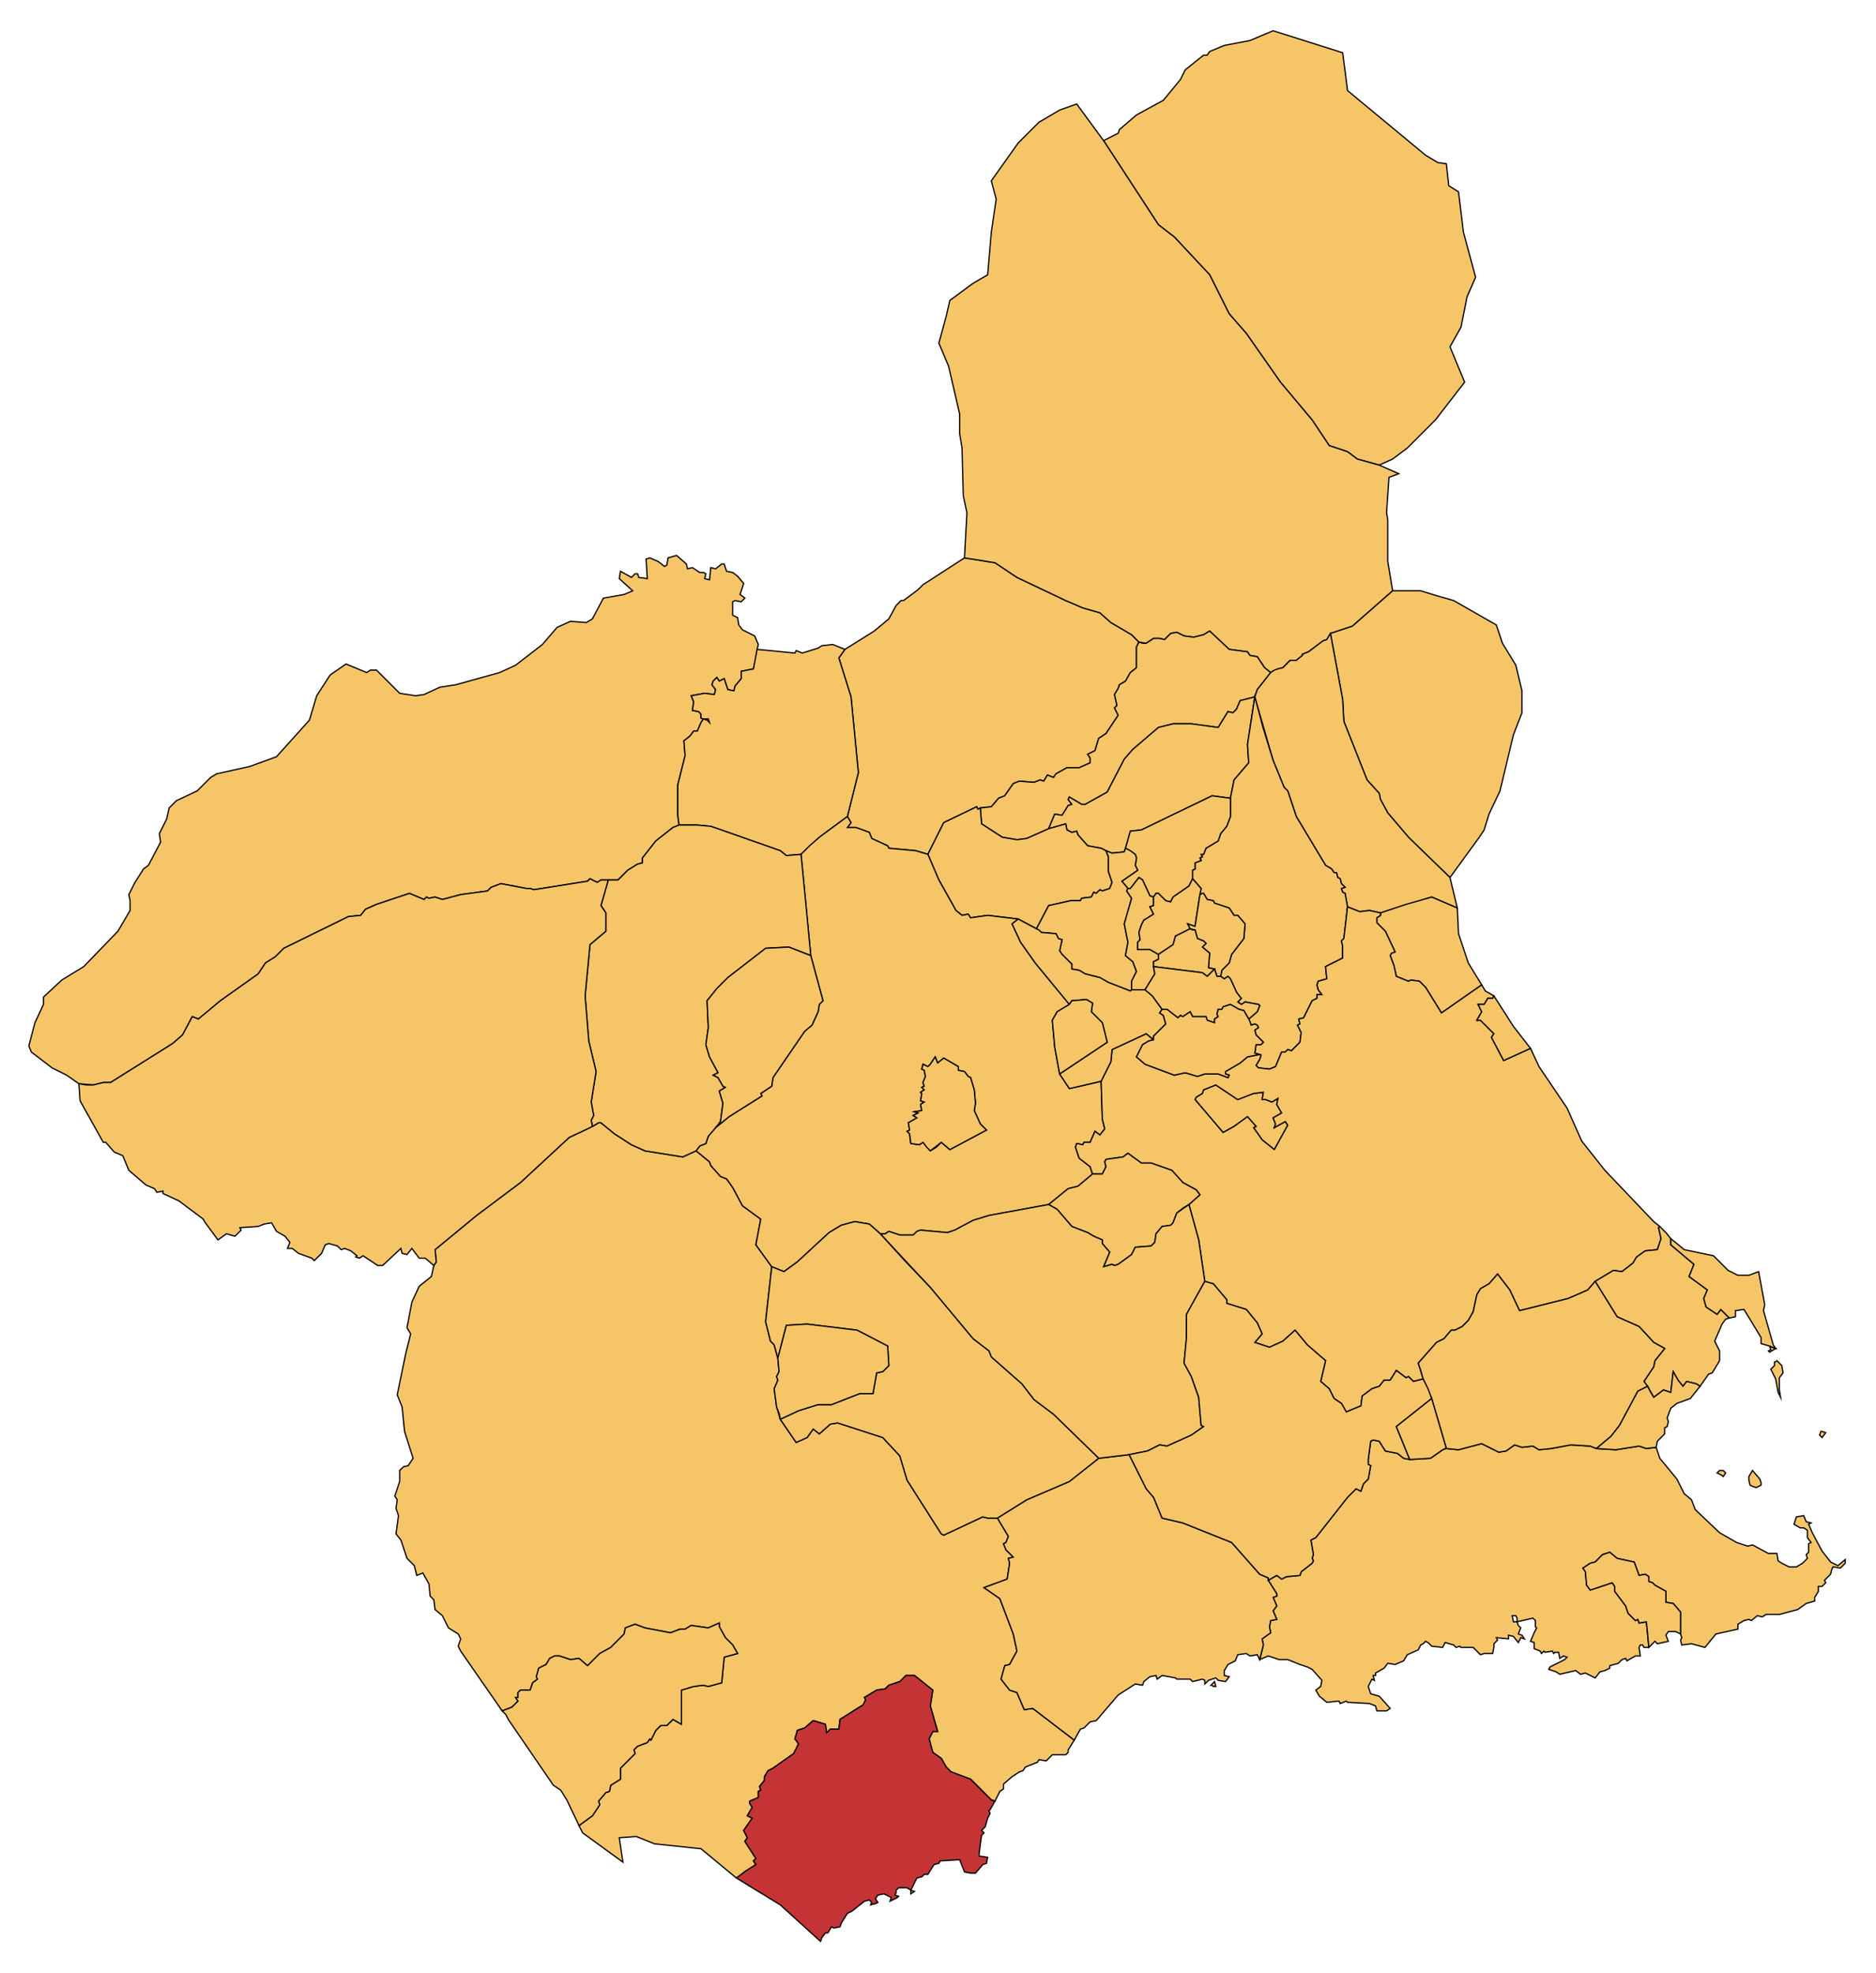 <?xml version="1.0" encoding="UTF-8" standalone="no"?>
<!-- Created with Inkscape (http://www.inkscape.org/) -->
<svg
   xmlns:dc="http://purl.org/dc/elements/1.1/"
   xmlns:cc="http://web.resource.org/cc/"
   xmlns:rdf="http://www.w3.org/1999/02/22-rdf-syntax-ns#"
   xmlns:svg="http://www.w3.org/2000/svg"
   xmlns="http://www.w3.org/2000/svg"
   xmlns:sodipodi="http://sodipodi.sourceforge.net/DTD/sodipodi-0.dtd"
   xmlns:inkscape="http://www.inkscape.org/namespaces/inkscape"
   width="375.723"
   height="395.163"
   id="svg2195"
   sodipodi:version="0.32"
   inkscape:version="0.44"
   version="1.0"
   sodipodi:docbase="C:\Documents and Settings\Joan Borràs Comes\Escritorio\Localización de (Murcia)"
   sodipodi:docname="Localización de Águilas.svg">
  <defs
     id="defs1369">
    <clipPath
       id="SVG_CP_1">
      <path
         id="path6"
         d="M 0,0 L 0,413.263 L 777.742,413.263 L 777.742,0 L 0,0 z " />
    </clipPath>
  </defs>
  <sodipodi:namedview
     id="base"
     pagecolor="#ffffff"
     bordercolor="#666666"
     borderopacity="1.0"
     inkscape:pageopacity="0.0"
     inkscape:pageshadow="2"
     inkscape:zoom="1.2956676"
     inkscape:cx="187.86166"
     inkscape:cy="197.58154"
     inkscape:document-units="px"
     inkscape:current-layer="g2259"
     inkscape:window-width="1024"
     inkscape:window-height="710"
     inkscape:window-x="-4"
     inkscape:window-y="-4" />
  <g
     inkscape:label="Capa 1"
     inkscape:groupmode="layer"
     id="layer1"
     transform="translate(-187.138,-334.861)">
    <g
       id="g2259">
      <path
         clip-path="url(#SVG_CP_1)"
         stroke-miterlimit="10"
         d="M 553.187,277.699 L 553.907,277.939 L 552.707,278.659 L 552.467,278.419 L 552.947,278.179 L 552.707,277.459 L 553.187,277.699"
         id="path178"
         style="fill:#f6c567;fill-opacity:1;stroke:black;stroke-width:0.245;stroke-miterlimit:10"
         transform="matrix(1.018,0,0,1.018,-21.106,321.965)" />
      <path
         clip-path="url(#SVG_CP_1)"
         stroke-miterlimit="10"
         d="M 353.272,142.33 L 352.792,144.25 L 350.392,144.73 L 350.392,146.17 L 349.192,147.61 L 348.952,148.57 L 347.752,148.33 L 347.032,146.17 L 346.072,146.65 L 345.592,145.93 L 344.872,146.65 L 344.632,147.37 L 345.352,148.33 L 345.112,149.29 L 343.192,149.05 L 340.552,149.53 L 341.032,150.73 L 340.792,152.41 L 341.992,152.65 L 342.472,153.131 L 342.472,153.851 L 342.952,154.091 L 342.472,154.811 L 341.752,156.491 L 341.032,156.491 L 340.312,157.451 L 339.112,158.411 L 339.352,161.291 L 337.912,167.051 L 337.912,173.052 L 338.152,174.972 L 336.952,175.452 L 333.592,178.092 L 330.952,181.452 L 330.952,182.413 L 329.992,182.653 L 328.072,183.853 L 326.152,185.773 L 324.233,185.773 L 322.793,185.773 L 322.073,186.253 L 320.633,185.533 L 320.153,186.013 L 309.593,187.693 L 308.873,187.453 L 308.153,187.453 L 303.113,186.493 L 301.193,187.213 L 300.473,187.933 L 295.193,188.653 L 291.593,189.613 L 290.153,189.133 L 288.953,189.373 L 288.473,189.133 L 287.993,189.613 L 285.113,188.413 L 278.634,190.573 L 276.474,191.533 L 275.514,192.733 L 273.114,192.973 L 260.394,199.214 L 258.714,200.894 L 256.794,202.094 L 255.354,204.254 L 247.914,209.534 L 243.594,213.135 L 242.394,212.655 L 240.474,216.255 L 238.554,217.935 L 226.315,225.615 L 224.875,225.615 L 222.955,226.096 L 220.075,225.856 L 217.675,224.175 L 214.795,222.735 L 210.715,219.615 L 210.235,218.415 L 211.435,213.855 L 213.115,210.254 L 213.115,208.814 L 216.715,205.454 L 221.035,202.814 L 227.755,195.853 L 230.155,191.773 L 230.155,189.853 L 229.915,188.653 L 231.115,186.253 L 232.795,183.613 L 233.755,182.893 L 236.155,178.332 L 235.915,176.652 L 237.355,173.772 L 237.835,171.612 L 239.274,170.172 L 243.354,168.252 L 245.994,165.611 L 247.194,164.891 L 253.674,163.451 L 258.954,161.531 L 265.434,154.331 L 266.874,149.53 L 269.514,145.45 L 272.634,143.29 L 276.714,144.97 L 277.434,144.49 L 278.634,144.49 L 283.193,149.05 L 286.313,149.53 L 287.993,149.29 L 291.113,147.85 L 294.233,147.37 L 302.873,144.97 L 305.993,143.53 L 311.273,139.45 L 314.153,136.089 L 316.793,134.889 L 319.913,135.129 L 321.113,134.409 L 323.273,130.329 L 327.352,129.609 L 329.032,128.889 L 326.392,126.489 L 326.632,125.049 L 328.792,126.249 L 329.512,125.529 L 329.992,125.529 L 330.232,126.249 L 331.912,126.489 L 331.672,122.648 L 332.392,122.408 L 334.072,123.128 L 335.272,124.089 L 335.752,123.849 L 335.992,122.408 L 337.672,121.928 L 339.592,123.608 L 339.832,124.569 L 340.792,124.329 L 342.232,125.289 L 342.952,125.289 L 343.432,125.529 L 343.192,126.489 L 344.152,126.729 L 344.392,124.329 L 345.352,124.569 L 346.552,123.608 L 347.032,123.608 L 347.512,125.049 L 348.712,125.289 L 349.672,126.009 L 350.872,127.449 L 350.152,129.609 L 351.112,130.329 L 350.392,131.049 L 349.192,130.809 L 348.712,131.049 L 348.712,133.689 L 349.672,134.169 L 349.912,135.609 L 350.632,136.569 L 353.032,137.769 L 353.752,139.45 L 353.512,140.41 L 353.272,142.33"
         id="path10"
         style="fill:#f6c567;fill-opacity:1;stroke:black;stroke-width:0.245;stroke-miterlimit:10"
         transform="matrix(1.018,0,0,1.018,-21.106,321.965)" />
      <path
         clip-path="url(#SVG_CP_1)"
         stroke-miterlimit="10"
         d="M 428.39,139.45 L 428.15,139.93 L 428.15,144.01 L 426.95,144.97 L 425.99,146.65 L 424.79,147.37 L 424.55,148.09 L 423.83,149.29 L 424.31,151.45 L 423.83,151.93 L 424.55,153.371 L 422.15,156.971 L 420.71,157.931 L 419.99,160.331 L 418.55,161.051 L 419.03,161.771 L 419.03,162.731 L 416.87,163.691 L 414.47,163.691 L 412.31,164.891 L 411.831,165.611 L 410.631,165.131 L 409.911,166.331 L 409.191,166.091 L 407.991,166.571 L 405.111,166.331 L 403.911,166.811 L 402.231,169.212 L 401.031,169.692 L 399.591,171.372 L 397.431,171.612 L 396.951,171.852 L 396.711,171.372 L 390.231,174.492 L 387.111,180.732 L 384.711,180.012 L 379.431,179.532 L 379.191,179.052 L 376.071,177.612 L 375.591,176.412 L 372.951,175.452 L 371.271,175.452 L 371.991,174.492 L 371.271,173.292 L 373.431,164.651 L 371.991,149.77 L 369.591,142.09 L 370.791,140.41 L 376.551,136.809 L 379.431,134.409 L 380.871,131.769 L 381.831,130.809 L 382.311,130.809 L 385.191,128.649 L 386.151,127.689 L 394.311,122.408 L 400.311,123.368 L 404.631,126.249 L 414.23,130.809 L 417.59,132.249 L 420.95,133.209 L 423.11,135.129 L 427.19,137.529 L 428.63,138.97 L 428.39,139.45"
         id="path14"
         style="fill:#f6c567;fill-opacity:1;stroke:black;stroke-width:0.245;stroke-miterlimit:10"
         transform="matrix(1.018,0,0,1.018,-21.106,321.965)" />
      <path
         clip-path="url(#SVG_CP_1)"
         stroke-miterlimit="10"
         d="M 449.75,228.256 L 451.19,227.776 L 453.11,227.536 L 452.87,228.976 L 453.59,228.976 L 454.79,229.456 L 455.989,228.736 L 455.749,229.936 L 456.709,231.616 L 455.03,232.576 L 455.51,233.776 L 455.269,234.496 L 457.429,233.296 L 457.909,234.016 L 455.269,238.816 L 452.87,236.896 L 451.19,234.496 L 451.67,234.256 L 449.99,232.336 L 447.35,234.256 L 445.19,235.456 L 439.67,228.976 L 439.91,228.496 L 441.11,227.776 L 441.35,227.056 L 443.75,226.096 L 448.07,228.976 L 449.75,228.256"
         id="path18"
         style="fill:#f6c567;fill-opacity:1;stroke:black;stroke-width:0.245;stroke-miterlimit:10"
         transform="matrix(1.018,0,0,1.018,-21.106,321.965)" />
      <path
         clip-path="url(#SVG_CP_1)"
         stroke-miterlimit="10"
         d="M 320.873,234.256 L 321.113,234.256 L 322.313,233.536 L 322.793,233.536 L 325.433,235.696 L 328.792,237.856 L 331.432,239.056 L 338.872,240.256 L 341.512,239.056 L 344.152,241.217 L 344.392,241.937 L 346.312,244.097 L 347.512,244.577 L 348.712,246.257 L 350.632,249.857 L 354.232,252.497 L 353.272,257.538 L 356.392,261.858 L 355.192,272.659 L 356.152,276.499 L 356.872,277.219 L 357.592,279.859 L 357.832,282.499 L 357.352,283.459 L 357.592,284.18 L 356.872,285.86 L 357.352,289.46 L 358.072,291.86 L 361.192,296.42 L 363.352,295.46 L 364.552,293.78 L 365.752,294.74 L 367.912,292.82 L 369.351,292.58 L 378.231,295.46 L 381.591,299.061 L 383.031,303.861 L 389.751,314.422 L 390.231,314.662 L 397.911,311.061 L 398.871,311.301 L 400.791,311.301 L 402.951,314.902 L 402.471,316.102 L 401.991,316.342 L 402.471,317.542 L 403.191,318.262 L 403.911,318.982 L 402.951,319.222 L 403.191,320.182 L 402.711,323.302 L 398.151,324.982 L 401.271,327.142 L 403.911,334.103 L 404.631,337.463 L 403.191,340.103 L 402.231,340.343 L 401.511,342.984 L 403.191,345.144 L 404.631,345.624 L 406.071,348.984 L 407.751,348.744 L 415.91,354.984 L 414.71,356.905 L 414.71,357.385 L 414.23,357.865 L 411.591,357.865 L 410.391,359.065 L 408.951,358.825 L 408.711,359.305 L 406.311,360.265 L 405.831,360.985 L 405.111,361.225 L 403.671,362.185 L 401.991,363.625 L 401.991,364.585 L 401.271,365.065 L 400.311,366.985 L 399.591,366.745 L 395.511,362.665 L 391.671,361.225 L 390.711,360.265 L 389.751,358.585 L 388.071,357.385 L 387.351,354.744 L 388.071,353.304 L 389.031,353.304 L 387.591,348.264 L 388.071,345.144 L 384.471,342.264 L 382.791,342.264 L 381.591,343.464 L 379.431,344.184 L 378.711,344.904 L 377.031,345.144 L 374.631,346.584 L 374.871,347.064 L 374.391,348.024 L 369.831,350.904 L 369.591,352.824 L 367.912,352.824 L 367.192,353.544 L 366.952,351.864 L 364.552,351.144 L 362.872,352.584 L 361.432,353.064 L 360.952,354.744 L 361.672,355.704 L 360.712,357.625 L 356.632,360.505 L 355.672,360.985 L 354.952,362.185 L 354.952,362.905 L 353.992,364.105 L 354.232,364.825 L 353.752,365.065 L 353.752,366.265 L 352.072,366.985 L 352.072,367.465 L 352.552,368.185 L 351.592,369.865 L 352.552,370.345 L 350.872,372.746 L 351.592,374.186 L 351.112,374.906 L 353.272,378.266 L 352.792,378.746 L 353.272,379.466 L 349.432,382.106 L 342.472,376.346 L 333.352,375.386 L 329.752,373.946 L 326.392,374.186 L 327.112,378.986 L 319.193,373.226 L 318.473,371.786 L 321.113,369.865 L 322.553,367.705 L 322.313,366.985 L 323.753,365.305 L 324.473,365.065 L 324.713,363.865 L 326.632,362.665 L 326.632,360.505 L 329.512,357.625 L 329.272,356.905 L 329.992,356.184 L 331.912,355.464 L 332.392,354.744 L 332.632,354.984 L 333.592,353.064 L 334.552,352.104 L 335.752,352.104 L 336.952,350.904 L 338.632,351.864 L 338.632,345.144 L 341.032,344.424 L 342.952,344.184 L 343.912,344.424 L 346.552,343.704 L 347.032,338.663 L 349.672,337.943 L 348.712,336.263 L 347.272,334.823 L 346.072,332.663 L 346.072,331.943 L 343.912,332.903 L 340.552,332.423 L 339.352,333.143 L 338.392,333.143 L 336.472,333.863 L 331.432,332.903 L 329.512,332.183 L 327.592,332.903 L 327.352,334.103 L 324.713,336.743 L 322.553,337.943 L 320.153,340.343 L 318.473,338.903 L 316.793,339.143 L 314.633,338.423 L 313.673,338.423 L 312.713,338.903 L 311.993,340.103 L 310.553,340.823 L 310.073,342.504 L 310.313,342.984 L 309.353,343.704 L 308.873,345.144 L 306.953,345.144 L 306.473,345.624 L 306.473,346.584 L 305.993,346.584 L 306.473,347.304 L 305.273,348.504 L 303.353,349.224 L 295.193,337.463 L 294.713,336.503 L 295.193,335.063 L 294.713,334.103 L 292.793,332.903 L 291.593,330.503 L 290.153,329.303 L 289.913,327.382 L 289.193,326.662 L 288.953,324.262 L 287.753,322.102 L 286.553,322.582 L 286.073,320.662 L 284.633,319.222 L 283.433,315.622 L 282.473,314.422 L 282.953,310.821 L 282.473,309.381 L 282.713,307.701 L 282.233,306.981 L 283.193,304.101 L 283.193,301.941 L 283.913,301.221 L 284.873,300.981 L 285.833,299.541 L 284.153,294.26 L 283.673,289.46 L 282.713,287.06 L 284.393,278.899 L 285.353,275.059 L 284.633,273.859 L 285.593,268.818 L 287.033,265.698 L 289.433,263.778 L 289.913,261.618 L 290.393,260.898 L 290.153,258.498 L 298.313,251.777 L 306.953,245.297 L 316.553,236.416 L 320.633,234.496 L 320.873,234.256"
         id="path22"
         style="fill:#f6c567;fill-opacity:1;stroke:black;stroke-width:0.245;stroke-miterlimit:10"
         transform="matrix(1.018,0,0,1.018,-21.106,321.965)" />
      <path
         clip-path="url(#SVG_CP_1)"
         stroke-miterlimit="10"
         d="M 562.787,295.22 L 562.547,294.98 L 562.787,294.26 L 563.027,294.26 L 563.747,294.5 L 563.027,295.46 L 562.787,295.22"
         id="path26"
         style="fill:#f6c567;fill-opacity:1;stroke:black;stroke-width:0.245;stroke-miterlimit:10"
         transform="matrix(1.018,0,0,1.018,-21.106,321.965)" />
      <path
         clip-path="url(#SVG_CP_1)"
         stroke-miterlimit="10"
         d="M 503.268,332.423 L 503.748,332.903 L 503.268,334.103 L 503.988,334.343 L 504.468,335.063 L 503.748,334.823 L 503.268,335.783 L 502.308,334.583 L 501.348,334.343 L 501.348,335.063 L 498.949,334.823 L 499.188,335.303 L 498.469,336.023 L 498.469,336.743 L 498.229,337.943 L 496.549,337.943 L 495.829,338.183 L 494.389,336.743 L 491.989,336.743 L 491.749,336.503 L 491.029,336.743 L 490.549,336.263 L 488.869,335.783 L 488.389,336.743 L 486.229,336.503 L 485.509,335.783 L 485.029,335.543 L 484.549,336.023 L 484.069,336.263 L 483.589,337.223 L 481.429,338.183 L 480.709,339.383 L 479.029,340.103 L 477.589,339.863 L 476.869,340.823 L 475.189,341.783 L 475.189,342.264 L 474.709,342.264 L 474.949,343.224 L 474.469,342.984 L 473.749,344.424 L 474.229,345.864 L 475.909,346.344 L 478.069,348.744 L 477.349,349.224 L 475.429,349.224 L 475.189,348.264 L 473.989,347.784 L 469.669,347.544 L 469.429,347.304 L 468.229,347.784 L 467.989,347.304 L 465.589,347.544 L 464.149,346.344 L 463.429,345.144 L 464.389,344.424 L 464.629,343.224 L 462.709,341.063 L 461.749,340.583 L 460.309,340.103 L 457.909,339.143 L 456.229,339.143 L 454.07,338.423 L 452.39,339.143 L 453.11,336.263 L 452.87,335.063 L 454.55,333.863 L 454.31,332.663 L 454.55,331.463 L 455.749,331.223 L 455.03,329.543 L 455.749,328.583 L 455.03,326.902 L 455.749,326.662 L 455.749,326.182 L 454.07,323.542 L 455.749,322.582 L 456.709,323.302 L 457.669,322.822 L 460.309,322.582 L 460.549,321.862 L 462.709,320.182 L 462.949,319.702 L 462.709,319.222 L 462.949,318.502 L 462.469,315.622 L 463.429,315.142 L 469.669,307.221 L 471.349,305.541 L 472.309,306.021 L 472.789,304.581 L 473.749,303.621 L 474.229,300.981 L 473.749,300.741 L 473.749,299.781 L 474.229,296.18 L 474.709,295.94 L 475.909,296.18 L 477.109,298.1 L 479.509,298.581 L 480.709,299.541 L 481.909,299.781 L 485.989,299.541 L 488.389,297.86 L 489.109,297.62 L 491.509,297.86 L 496.069,296.66 L 499.428,298.34 L 500.868,298.1 L 502.548,296.9 L 503.988,297.38 L 506.148,297.14 L 507.348,297.86 L 509.748,297.62 L 513.588,296.9 L 517.428,297.14 L 518.628,297.62 L 522.468,297.86 L 527.028,297.14 L 528.468,297.62 L 530.388,297.38 L 531.108,299.541 L 534.468,303.621 L 535.908,306.501 L 537.348,307.701 L 538.068,309.621 L 542.867,314.182 L 546.227,316.102 L 548.387,316.822 L 549.347,316.582 L 552.467,318.262 L 554.147,318.262 L 554.387,319.702 L 555.107,320.182 L 556.547,320.902 L 557.987,320.902 L 559.187,320.182 L 560.147,319.222 L 559.907,318.502 L 560.387,318.022 L 560.387,316.342 L 560.867,316.102 L 560.147,315.142 L 560.147,313.702 L 559.427,313.222 L 558.707,313.222 L 557.507,312.501 L 557.987,311.061 L 559.427,310.821 L 559.907,312.021 L 560.867,312.261 L 560.387,312.501 L 561.107,314.182 L 563.027,317.782 L 564.707,319.942 L 566.147,320.662 L 567.587,319.462 L 567.587,320.182 L 566.627,321.142 L 565.187,320.902 L 564.947,321.382 L 564.707,322.342 L 563.507,323.542 L 563.747,324.022 L 563.027,324.742 L 562.307,324.742 L 562.307,325.702 L 561.587,326.902 L 561.587,327.623 L 559.907,328.103 L 558.227,329.303 L 554.627,330.263 L 551.987,330.263 L 551.267,330.743 L 550.307,330.503 L 549.107,331.463 L 548.627,331.223 L 547.667,331.463 L 546.467,332.183 L 546.467,333.143 L 542.148,334.103 L 539.988,336.743 L 537.348,336.023 L 535.428,336.263 L 535.188,335.303 L 535.428,334.823 L 535.188,334.103 L 535.188,329.783 L 533.748,328.103 L 532.308,327.863 L 532.308,325.702 L 530.148,324.502 L 529.668,324.022 L 528.948,323.782 L 528.948,322.822 L 528.228,322.342 L 527.028,322.582 L 526.068,319.942 L 522.708,319.222 L 521.268,318.022 L 519.828,318.502 L 518.388,319.942 L 517.428,320.182 L 515.988,321.142 L 516.468,321.862 L 516.708,324.502 L 517.428,325.462 L 521.748,324.022 L 522.228,324.742 L 522.228,325.702 L 524.388,328.583 L 524.868,330.023 L 526.308,331.463 L 526.788,331.223 L 527.028,331.943 L 528.468,331.703 L 528.948,336.743 L 527.988,336.743 L 527.748,336.263 L 527.268,336.263 L 527.028,336.743 L 527.268,338.423 L 526.308,338.423 L 524.628,339.383 L 524.388,338.903 L 523.668,339.143 L 522.948,339.863 L 521.268,340.343 L 521.268,340.823 L 520.308,341.303 L 519.348,341.543 L 518.388,342.744 L 516.468,341.783 L 515.508,342.023 L 514.548,341.303 L 511.428,342.023 L 510.708,341.543 L 509.268,341.063 L 509.508,340.583 L 512.388,339.143 L 512.868,338.663 L 512.148,338.423 L 511.428,338.903 L 511.188,337.703 L 510.468,337.703 L 510.228,337.943 L 509.988,337.463 L 508.548,337.703 L 508.308,337.463 L 507.828,337.943 L 507.588,337.463 L 506.388,336.983 L 506.388,335.783 L 505.668,335.543 L 506.388,333.863 L 506.868,332.903 L 506.628,332.663 L 506.628,331.463 L 506.148,330.983 L 503.028,331.703 L 503.268,332.423 M 503.028,330.983 L 502.788,330.503 L 502.068,330.503 L 502.308,331.703 L 503.028,331.703 L 503.028,330.983"
         id="path30"
         style="fill:#f6c567;fill-opacity:1;stroke:black;stroke-width:0.245;stroke-miterlimit:10"
         transform="matrix(1.018,0,0,1.018,-21.106,321.965)" />
      <path
         clip-path="url(#SVG_CP_1)"
         stroke-miterlimit="10"
         d="M 428.39,302.181 L 430.07,305.541 L 431.51,307.221 L 433.19,311.301 L 437.27,312.261 L 446.87,316.102 L 452.39,322.342 L 454.07,323.062 L 454.07,323.542 L 455.749,326.182 L 455.749,326.662 L 455.03,326.902 L 455.749,328.583 L 455.03,329.543 L 455.749,331.223 L 454.55,331.463 L 454.31,332.663 L 454.55,333.863 L 452.87,335.063 L 453.11,336.263 L 452.39,339.143 L 451.91,338.183 L 450.47,338.423 L 449.75,337.943 L 448.07,338.183 L 447.59,339.383 L 446.15,340.103 L 445.43,341.303 L 445.43,342.264 L 446.39,342.504 L 445.67,343.464 L 444.23,343.224 L 443.75,342.744 L 442.31,343.224 L 441.59,343.944 L 441.59,343.224 L 441.11,342.984 L 439.19,343.464 L 438.71,342.984 L 436.07,342.984 L 435.83,342.744 L 433.19,342.264 L 432.23,342.984 L 431.99,342.264 L 430.79,342.504 L 429.59,343.464 L 429.35,344.184 L 427.91,343.944 L 424.55,346.104 L 420.23,351.144 L 419.03,351.384 L 417.83,352.584 L 417.11,352.824 L 415.91,354.984 L 407.751,348.744 L 406.071,348.984 L 404.631,345.624 L 403.191,345.144 L 401.511,342.984 L 402.231,340.343 L 403.191,340.103 L 404.631,337.463 L 403.911,334.103 L 401.271,327.142 L 398.151,324.982 L 402.711,323.302 L 403.191,320.182 L 402.951,319.222 L 403.911,318.982 L 403.191,318.262 L 402.471,317.542 L 401.991,316.342 L 402.471,316.102 L 402.951,314.902 L 400.791,311.301 L 406.551,307.701 L 414.95,304.101 L 420.71,299.541 L 426.71,298.821 L 428.39,302.181"
         id="path34"
         style="fill:#f6c567;fill-opacity:1;stroke:black;stroke-width:0.245;stroke-miterlimit:10"
         transform="matrix(1.018,0,0,1.018,-21.106,321.965)" />
      <path
         clip-path="url(#SVG_CP_1)"
         stroke-miterlimit="10"
         d="M 469.189,26.642 L 469.669,30.482 L 485.029,43.203 L 487.429,44.643 L 489.109,44.883 L 489.589,49.203 L 491.509,50.403 L 492.469,58.324 L 494.869,67.205 L 493.189,71.045 L 491.989,77.045 L 489.829,80.886 L 492.709,87.846 L 486.949,95.287 L 481.429,100.807 L 478.549,102.967 L 475.909,104.167 L 471.589,102.967 L 469.669,101.527 L 466.069,100.327 L 462.709,95.287 L 456.469,87.846 L 449.75,78.245 L 446.39,74.405 L 442.55,66.725 L 435.59,59.284 L 432.47,56.884 L 421.67,40.323 L 424.55,38.883 L 424.79,38.163 L 428.15,35.282 L 433.43,32.402 L 436.79,28.322 L 437.75,26.402 L 441.35,23.522 L 442.07,23.522 L 442.55,22.802 L 445.43,21.601 L 450.47,20.641 L 455.03,18.721 L 468.709,23.042 L 469.189,26.642"
         id="path38"
         style="fill:#f6c567;fill-opacity:1;stroke:black;stroke-width:0.245;stroke-miterlimit:10"
         transform="matrix(1.018,0,0,1.018,-21.106,321.965)" />
      <path
         clip-path="url(#SVG_CP_1)"
         stroke-miterlimit="10"
         d="M 419.03,36.723 L 421.67,40.323 L 432.47,56.884 L 435.59,59.284 L 442.55,66.725 L 446.39,74.405 L 449.75,78.245 L 456.469,87.846 L 462.709,95.287 L 466.069,100.327 L 469.669,101.527 L 471.589,102.967 L 475.909,104.167 L 479.749,105.847 L 477.829,106.567 L 477.349,113.528 L 477.589,114.968 L 477.589,123.128 L 478.549,128.889 L 470.629,135.849 L 466.309,137.289 L 465.589,138.49 L 464.869,138.73 L 461.989,140.89 L 460.789,141.37 L 460.789,141.61 L 459.589,142.57 L 458.389,142.57 L 456.949,144.01 L 455.989,144.25 L 454.55,144.97 L 453.35,144.01 L 451.91,141.85 L 450.47,141.61 L 449.99,140.89 L 446.39,140.41 L 442.55,136.809 L 441.35,137.529 L 439.43,138.009 L 437.51,137.769 L 436.07,137.049 L 434.87,137.289 L 433.67,138.49 L 432.71,138.25 L 431.51,138.25 L 430.07,139.21 L 428.63,138.97 L 427.19,137.529 L 423.11,135.129 L 420.95,133.209 L 417.59,132.249 L 414.23,130.809 L 404.631,126.249 L 400.311,123.368 L 394.311,122.408 L 394.791,113.528 L 394.071,110.168 L 393.831,100.807 L 393.351,97.927 L 393.351,94.086 L 391.191,84.726 L 389.271,80.166 L 390.711,74.885 L 391.431,71.765 L 395.991,68.405 L 398.871,66.725 L 399.591,58.324 L 400.551,51.844 L 399.591,48.243 L 404.871,40.803 L 408.951,36.723 L 413.03,34.322 L 416.39,33.122 L 419.03,36.723"
         id="path42"
         style="fill:#f6c567;fill-opacity:1;stroke:black;stroke-width:0.245;stroke-miterlimit:10"
         transform="matrix(1.018,0,0,1.018,-21.106,321.965)" />
      <path
         clip-path="url(#SVG_CP_1)"
         stroke-miterlimit="10"
         d="M 487.189,129.849 L 490.549,130.809 L 498.949,135.609 L 500.148,139.21 L 502.788,143.53 L 503.988,148.57 L 503.988,152.891 L 502.308,157.211 L 499.668,168.252 L 497.509,172.812 L 496.549,175.932 L 495.589,177.372 L 489.829,185.293 L 481.669,177.372 L 477.589,172.572 L 476.149,169.932 L 475.909,168.732 L 473.509,166.091 L 468.949,154.571 L 468.709,150.25 L 466.309,137.289 L 470.629,135.849 L 478.549,128.889 L 484.069,128.889 L 487.189,129.849"
         id="path46"
         style="fill:#f6c567;fill-opacity:1;stroke:black;stroke-width:0.245;stroke-miterlimit:10"
         transform="matrix(1.018,0,0,1.018,-21.106,321.965)" />
      <path
         clip-path="url(#SVG_CP_1)"
         stroke-miterlimit="10"
         d="M 429.35,139.21 L 430.07,139.21 L 431.51,138.25 L 432.71,138.25 L 433.67,138.49 L 434.87,137.289 L 436.07,137.049 L 437.51,137.769 L 439.43,138.009 L 441.35,137.529 L 442.55,136.809 L 446.39,140.41 L 449.99,140.89 L 450.47,141.61 L 451.91,141.85 L 453.35,144.01 L 454.55,144.97 L 451.91,148.33 L 451.43,149.77 L 448.55,150.49 L 447.83,152.17 L 447.11,152.891 L 446.15,152.65 L 444.23,155.771 L 438.95,155.051 L 435.35,155.051 L 432.47,155.771 L 427.43,160.091 L 425.75,162.011 L 422.39,168.492 L 418.07,170.892 L 417.35,170.892 L 414.95,169.452 L 414.71,169.932 L 415.43,170.892 L 414.71,171.132 L 413.51,173.052 L 412.07,172.812 L 410.871,175.692 L 406.551,177.612 L 404.631,177.852 L 401.751,177.372 L 397.671,174.732 L 397.431,171.612 L 399.591,171.372 L 401.031,169.692 L 402.231,169.212 L 403.911,166.811 L 405.111,166.331 L 407.991,166.571 L 409.191,166.091 L 409.911,166.331 L 410.631,165.131 L 411.831,165.611 L 412.31,164.891 L 414.47,163.691 L 416.87,163.691 L 419.03,162.731 L 419.03,161.771 L 418.55,161.051 L 419.99,160.331 L 420.71,157.931 L 422.15,156.971 L 424.55,153.371 L 423.83,151.93 L 424.31,151.45 L 423.83,149.29 L 424.55,148.09 L 424.79,147.37 L 425.99,146.65 L 426.95,144.97 L 428.15,144.01 L 428.15,139.93 L 428.63,138.97 L 429.35,139.21"
         id="path50"
         style="fill:#f6c567;fill-opacity:1;stroke:black;stroke-width:0.245;stroke-miterlimit:10"
         transform="matrix(1.018,0,0,1.018,-21.106,321.965)" />
      <path
         clip-path="url(#SVG_CP_1)"
         stroke-miterlimit="10"
         d="M 455.269,144.49 L 455.989,144.25 L 456.949,144.01 L 458.389,142.57 L 459.589,142.57 L 460.789,141.61 L 460.789,141.37 L 461.989,140.89 L 464.869,138.73 L 465.589,138.49 L 466.309,137.289 L 468.709,150.25 L 468.949,154.571 L 473.509,166.091 L 475.909,168.732 L 476.149,169.932 L 477.589,172.572 L 481.669,177.372 L 489.829,185.293 L 491.269,191.293 L 486.229,189.133 L 476.149,192.253 L 473.989,191.773 L 472.069,192.013 L 469.669,191.053 L 469.189,188.413 L 468.709,188.173 L 468.469,187.453 L 469.189,187.213 L 468.469,186.493 L 468.229,185.533 L 467.749,185.293 L 467.509,184.333 L 467.029,184.333 L 466.549,183.613 L 465.349,182.893 L 459.589,173.292 L 457.909,168.252 L 457.189,167.532 L 455.03,162.251 L 451.43,149.77 L 451.91,148.33 L 454.55,144.97 L 455.269,144.49"
         id="path54"
         style="fill:#f6c567;fill-opacity:1;stroke:black;stroke-width:0.245;stroke-miterlimit:10"
         transform="matrix(1.018,0,0,1.018,-21.106,321.965)" />
      <path
         clip-path="url(#SVG_CP_1)"
         stroke-miterlimit="10"
         d="M 342.712,154.091 L 342.472,153.851 L 342.472,153.131 L 341.992,152.65 L 340.792,152.41 L 341.032,150.73 L 340.552,149.53 L 343.192,149.05 L 345.112,149.29 L 345.352,148.33 L 344.632,147.37 L 344.872,146.65 L 345.592,145.93 L 346.072,146.65 L 347.032,146.17 L 347.752,148.33 L 348.952,148.57 L 349.192,147.61 L 350.392,146.17 L 350.392,144.73 L 352.792,144.25 L 353.512,140.41 L 360.952,141.13 L 361.192,140.65 L 362.392,141.13 L 365.512,140.17 L 366.232,139.69 L 368.392,139.45 L 370.791,140.41 L 369.591,142.09 L 371.991,149.77 L 373.431,164.651 L 371.271,173.292 L 365.752,177.372 L 362.152,180.732 L 359.272,180.972 L 358.072,180.012 L 344.392,175.212 L 341.752,174.972 L 338.152,174.972 L 337.912,173.052 L 337.912,167.051 L 339.352,161.291 L 339.112,158.411 L 340.312,157.451 L 341.032,156.491 L 341.752,156.491 L 342.472,154.811 L 342.952,154.091 L 342.712,154.091 M 343.672,154.331 L 344.152,154.811 L 343.912,154.091 L 342.952,154.091 L 343.672,154.331"
         id="path58"
         style="fill:#f6c567;fill-opacity:1;stroke:black;stroke-width:0.245;stroke-miterlimit:10"
         transform="matrix(1.018,0,0,1.018,-21.106,321.965)" />
      <path
         clip-path="url(#SVG_CP_1)"
         stroke-miterlimit="10"
         d="M 450.71,154.331 L 449.99,159.131 L 450.23,162.731 L 447.35,166.091 L 446.63,169.692 L 443.03,169.212 L 429.11,175.932 L 426.95,176.172 L 425.99,179.532 L 425.75,180.252 L 423.35,180.492 L 422.15,180.012 L 421.19,179.532 L 418.55,179.052 L 416.63,176.892 L 416.39,176.172 L 415.43,176.412 L 414.47,175.932 L 414.23,174.732 L 410.871,175.692 L 412.07,172.812 L 413.51,173.052 L 414.71,171.132 L 415.43,170.892 L 414.71,169.932 L 414.95,169.452 L 417.35,170.892 L 418.07,170.892 L 422.39,168.492 L 425.75,162.011 L 427.43,160.091 L 432.47,155.771 L 435.35,155.051 L 438.95,155.051 L 444.23,155.771 L 446.15,152.65 L 447.11,152.891 L 447.83,152.17 L 448.55,150.49 L 451.43,149.77 L 450.71,154.331"
         id="path62"
         style="fill:#f6c567;fill-opacity:1;stroke:black;stroke-width:0.245;stroke-miterlimit:10"
         transform="matrix(1.018,0,0,1.018,-21.106,321.965)" />
      <path
         clip-path="url(#SVG_CP_1)"
         stroke-miterlimit="10"
         d="M 453.11,156.011 L 455.03,162.251 L 457.189,167.532 L 457.909,168.252 L 459.589,173.292 L 465.349,182.893 L 466.549,183.613 L 467.029,184.333 L 467.509,184.333 L 467.749,185.293 L 468.229,185.533 L 468.469,186.493 L 469.189,187.213 L 468.469,187.453 L 468.709,188.173 L 469.189,188.413 L 469.669,191.053 L 468.949,197.294 L 468.469,197.774 L 468.709,198.734 L 468.709,201.134 L 465.349,202.814 L 465.589,205.214 L 463.909,205.694 L 463.669,206.414 L 463.909,207.374 L 464.629,208.334 L 463.669,208.334 L 463.669,209.054 L 462.709,209.534 L 461.029,212.895 L 460.069,213.135 L 460.309,214.095 L 459.829,214.335 L 460.549,215.775 L 460.309,217.695 L 458.629,219.375 L 457.909,219.135 L 457.429,219.615 L 456.709,219.615 L 455.51,222.495 L 454.31,222.975 L 452.15,222.735 L 451.67,222.255 L 452.39,221.055 L 452.63,220.335 L 452.39,220.095 L 451.43,219.855 L 451.67,218.175 L 452.63,218.175 L 453.11,217.695 L 451.67,216.255 L 451.43,215.295 L 452.15,214.815 L 451.91,214.335 L 451.43,214.095 L 450.71,214.335 L 450.23,213.135 L 451.91,211.695 L 452.39,210.494 L 452.15,210.254 L 449.51,209.774 L 448.79,210.254 L 448.07,209.774 L 448.79,209.054 L 448.55,208.814 L 447.83,207.854 L 446.63,205.214 L 446.15,204.734 L 445.43,205.214 L 444.71,204.734 L 444.95,203.534 L 446.39,202.094 L 446.87,200.414 L 449.27,197.294 L 449.51,194.413 L 448.07,192.733 L 447.35,192.733 L 446.39,191.293 L 443.51,190.333 L 443.27,189.853 L 442.07,189.613 L 441.35,188.413 L 440.63,188.653 L 440.87,187.453 L 439.19,185.533 L 439.19,183.853 L 439.67,183.613 L 439.67,182.413 L 440.87,181.933 L 440.63,181.452 L 441.11,181.212 L 440.87,180.732 L 441.35,180.732 L 441.83,179.532 L 444.23,178.092 L 444.71,176.652 L 445.91,175.212 L 446.63,173.292 L 446.63,169.692 L 447.35,166.091 L 450.23,162.731 L 449.99,159.131 L 451.43,149.77 L 453.11,156.011"
         id="path66"
         style="fill:#f6c567;fill-opacity:1;stroke:black;stroke-width:0.245;stroke-miterlimit:10"
         transform="matrix(1.018,0,0,1.018,-21.106,321.965)" />
      <path
         clip-path="url(#SVG_CP_1)"
         stroke-miterlimit="10"
         d="M 426.47,177.852 L 426.95,176.172 L 429.11,175.932 L 443.03,169.212 L 446.63,169.692 L 446.63,173.292 L 445.91,175.212 L 444.71,176.652 L 444.23,178.092 L 441.83,179.532 L 441.35,180.732 L 440.87,180.732 L 441.11,181.212 L 440.63,181.452 L 440.87,181.933 L 439.67,182.413 L 439.67,183.613 L 439.19,183.853 L 439.19,185.533 L 438.47,186.973 L 435.35,189.133 L 434.87,190.093 L 433.91,189.853 L 432.47,188.413 L 431.99,188.413 L 431.51,189.133 L 430.79,188.893 L 429.35,185.773 L 428.63,185.293 L 426.95,187.453 L 426.47,187.453 L 425.27,186.013 L 428.39,183.853 L 427.91,182.893 L 428.15,181.452 L 427.91,180.732 L 425.99,179.532 L 426.47,177.852"
         id="path70"
         style="fill:#f6c567;fill-opacity:1;stroke:black;stroke-width:0.245;stroke-miterlimit:10"
         transform="matrix(1.018,0,0,1.018,-21.106,321.965)" />
      <path
         clip-path="url(#SVG_CP_1)"
         stroke-miterlimit="10"
         d="M 412.55,175.212 L 414.23,174.732 L 414.47,175.932 L 415.43,176.412 L 416.39,176.172 L 416.63,176.892 L 418.55,179.052 L 421.19,179.532 L 422.15,180.012 L 422.63,181.212 L 422.63,184.093 L 423.35,186.253 L 422.87,187.453 L 421.43,187.933 L 420.95,187.693 L 420.23,188.413 L 419.75,188.173 L 419.27,189.133 L 417.35,189.373 L 417.11,189.853 L 415.19,189.853 L 410.871,190.813 L 408.471,195.373 L 404.871,193.453 L 398.871,192.733 L 395.511,193.213 L 395.031,192.493 L 393.831,192.733 L 392.631,191.773 L 389.271,185.773 L 387.111,180.732 L 390.231,174.492 L 396.711,171.372 L 396.951,171.852 L 397.431,171.612 L 397.671,174.732 L 401.751,177.372 L 404.631,177.852 L 406.551,177.612 L 410.871,175.692 L 412.55,175.212"
         id="path74"
         style="fill:#f6c567;fill-opacity:1;stroke:black;stroke-width:0.245;stroke-miterlimit:10"
         transform="matrix(1.018,0,0,1.018,-21.106,321.965)" />
      <path
         clip-path="url(#SVG_CP_1)"
         stroke-miterlimit="10"
         d="M 363.832,179.052 L 365.752,177.372 L 371.271,173.292 L 371.991,174.492 L 371.271,175.452 L 372.951,175.452 L 375.591,176.412 L 376.071,177.612 L 379.191,179.052 L 379.431,179.532 L 384.711,180.012 L 387.111,180.732 L 389.271,185.773 L 392.631,191.773 L 393.831,192.733 L 395.031,192.493 L 395.511,193.213 L 398.871,192.733 L 404.871,193.453 L 403.671,194.413 L 405.351,198.014 L 408.231,202.094 L 414.95,210.254 L 412.55,211.695 L 411.591,213.375 L 412.07,218.655 L 413.03,223.935 L 414.95,226.816 L 421.19,225.375 L 421.43,232.816 L 421.91,234.736 L 420.95,235.936 L 419.99,235.216 L 419.03,237.376 L 417.83,237.376 L 417.59,237.856 L 416.39,237.616 L 416.15,238.336 L 416.87,240.497 L 419.03,242.177 L 419.51,243.617 L 416.63,246.017 L 414.71,246.497 L 410.871,249.617 L 399.111,251.777 L 395.991,252.737 L 392.391,254.657 L 390.951,255.138 L 385.671,254.657 L 384.951,254.898 L 384.231,255.618 L 381.591,255.618 L 379.431,254.898 L 378.711,255.378 L 377.751,255.378 L 375.591,253.457 L 372.711,252.977 L 370.071,253.697 L 367.672,255.138 L 361.432,260.898 L 358.792,262.818 L 356.392,261.858 L 353.272,257.538 L 354.232,252.497 L 350.632,249.857 L 348.712,246.257 L 347.512,244.577 L 346.312,244.097 L 344.392,241.937 L 344.152,241.217 L 341.512,239.056 L 342.232,238.096 L 343.432,237.616 L 343.912,236.176 L 345.352,234.496 L 347.992,232.336 L 354.472,228.256 L 354.232,227.776 L 356.392,226.336 L 356.632,224.655 L 362.872,215.535 L 364.312,214.335 L 365.512,211.695 L 365.752,210.254 L 366.472,209.534 L 364.072,200.654 L 362.152,180.732 L 363.832,179.052 M 388.791,238.336 L 389.751,237.376 L 391.431,238.816 L 398.631,234.976 L 397.431,233.776 L 396.231,231.136 L 396.471,229.696 L 396.231,227.056 L 395.511,224.655 L 395.031,224.415 L 394.311,223.455 L 393.111,223.215 L 393.111,222.495 L 390.231,220.815 L 389.031,221.775 L 388.551,220.575 L 387.591,222.015 L 387.111,222.495 L 386.151,222.015 L 385.911,222.975 L 386.391,223.215 L 386.631,224.415 L 386.151,225.615 L 386.391,226.336 L 385.911,226.576 L 386.391,227.056 L 385.671,227.536 L 385.911,227.776 L 385.671,229.216 L 386.391,229.456 L 385.671,229.936 L 385.911,231.136 L 384.471,231.376 L 385.191,231.616 L 384.231,232.096 L 384.951,232.576 L 383.271,233.536 L 383.511,234.976 L 383.031,235.216 L 383.511,235.696 L 383.751,237.616 L 385.431,237.856 L 386.151,237.376 L 387.591,239.056 L 388.791,238.336"
         id="path78"
         style="fill:#f6c567;fill-opacity:1;stroke:black;stroke-width:0.245;stroke-miterlimit:10"
         transform="matrix(1.018,0,0,1.018,-21.106,321.965)" />
      <path
         clip-path="url(#SVG_CP_1)"
         stroke-miterlimit="10"
         d="M 363.112,190.573 L 364.072,200.654 L 359.752,198.974 L 355.192,199.214 L 347.752,204.974 L 345.592,207.134 L 343.672,209.534 L 343.912,214.815 L 343.432,218.175 L 344.152,220.575 L 345.832,223.695 L 344.872,224.175 L 345.832,224.655 L 346.792,226.336 L 347.272,226.576 L 346.072,227.296 L 346.792,229.696 L 346.312,233.296 L 345.352,234.496 L 343.912,236.176 L 343.432,237.616 L 342.232,238.096 L 341.512,239.056 L 338.872,240.256 L 331.432,239.056 L 328.792,237.856 L 325.433,235.696 L 322.793,233.536 L 322.313,233.536 L 321.113,234.256 L 320.873,233.056 L 321.353,232.096 L 320.873,229.456 L 321.833,223.455 L 320.393,217.455 L 319.673,208.574 L 320.633,198.494 L 323.753,195.853 L 323.753,192.253 L 322.793,190.813 L 324.233,185.773 L 326.152,185.773 L 328.072,183.853 L 329.992,182.653 L 330.952,182.413 L 330.952,181.452 L 333.592,178.092 L 336.952,175.452 L 338.152,174.972 L 341.752,174.972 L 344.392,175.212 L 358.072,180.012 L 359.272,180.972 L 362.152,180.732 L 363.112,190.573"
         id="path82"
         style="fill:#f6c567;fill-opacity:1;stroke:black;stroke-width:0.245;stroke-miterlimit:10"
         transform="matrix(1.018,0,0,1.018,-21.106,321.965)" />
      <path
         clip-path="url(#SVG_CP_1)"
         stroke-miterlimit="10"
         d="M 426.95,180.012 L 427.91,180.732 L 428.15,181.452 L 427.91,182.893 L 428.39,183.853 L 425.27,186.013 L 426.47,187.453 L 426.23,187.933 L 427.19,189.373 L 425.75,194.413 L 426.47,198.014 L 425.99,200.654 L 427.43,201.854 L 428.15,203.774 L 427.19,205.694 L 427.19,207.374 L 426.95,207.614 L 422.63,205.934 L 420.95,204.974 L 418.07,204.254 L 416.87,203.534 L 415.43,203.294 L 415.43,202.334 L 413.51,200.414 L 413.03,199.694 L 413.51,197.534 L 412.79,197.294 L 412.31,196.333 L 409.431,196.093 L 408.471,195.373 L 410.871,190.813 L 415.19,189.853 L 417.11,189.853 L 417.35,189.373 L 419.27,189.133 L 419.75,188.173 L 420.23,188.413 L 420.95,187.693 L 421.43,187.933 L 422.87,187.453 L 423.35,186.253 L 422.63,184.093 L 422.63,181.212 L 422.15,180.012 L 423.35,180.492 L 425.75,180.252 L 425.99,179.532 L 426.95,180.012"
         id="path86"
         style="fill:#f6c567;fill-opacity:1;stroke:black;stroke-width:0.245;stroke-miterlimit:10"
         transform="matrix(1.018,0,0,1.018,-21.106,321.965)" />
      <path
         clip-path="url(#SVG_CP_1)"
         stroke-miterlimit="10"
         d="M 431.51,190.093 L 431.51,190.813 L 430.79,191.053 L 431.51,192.493 L 429.59,193.693 L 429.11,194.653 L 428.63,196.093 L 428.87,197.534 L 428.39,198.014 L 428.39,199.454 L 430.79,199.454 L 432.47,200.414 L 432.47,201.374 L 431.51,201.854 L 431.51,202.814 L 431.75,204.254 L 429.83,207.374 L 427.19,207.374 L 427.19,205.694 L 428.15,203.774 L 427.43,201.854 L 425.99,200.654 L 426.47,198.014 L 425.75,194.413 L 427.19,189.373 L 426.23,187.933 L 426.47,187.453 L 426.95,187.453 L 428.63,185.293 L 429.35,185.773 L 430.79,188.893 L 431.51,189.133 L 431.51,190.093"
         id="path90"
         style="fill:#f6c567;fill-opacity:1;stroke:black;stroke-width:0.245;stroke-miterlimit:10"
         transform="matrix(1.018,0,0,1.018,-21.106,321.965)" />
      <path
         clip-path="url(#SVG_CP_1)"
         stroke-miterlimit="10"
         d="M 221.515,226.096 L 222.955,226.096 L 224.875,225.615 L 226.315,225.615 L 238.554,217.935 L 240.474,216.255 L 242.394,212.655 L 243.594,213.135 L 247.914,209.534 L 255.354,204.254 L 256.794,202.094 L 258.714,200.894 L 260.394,199.214 L 273.114,192.973 L 275.514,192.733 L 276.474,191.533 L 278.634,190.573 L 285.113,188.413 L 287.993,189.613 L 288.473,189.133 L 288.953,189.373 L 290.153,189.133 L 291.593,189.613 L 295.193,188.653 L 300.473,187.933 L 301.193,187.213 L 303.113,186.493 L 308.153,187.453 L 308.873,187.453 L 309.593,187.693 L 320.153,186.013 L 320.633,185.533 L 322.073,186.253 L 322.793,185.773 L 324.233,185.773 L 322.793,190.813 L 323.753,192.253 L 323.753,195.853 L 320.633,198.494 L 319.673,208.574 L 320.393,217.455 L 321.833,223.455 L 320.873,229.456 L 321.353,232.096 L 320.873,233.056 L 321.113,234.256 L 320.633,234.496 L 316.553,236.416 L 306.953,245.297 L 298.313,251.777 L 290.153,258.498 L 290.393,260.898 L 289.913,261.618 L 288.233,260.178 L 287.033,260.178 L 285.593,258.258 L 284.633,259.458 L 283.673,259.218 L 283.433,258.258 L 279.834,261.618 L 278.874,261.618 L 275.994,259.698 L 275.274,260.178 L 274.554,259.938 L 274.794,259.698 L 273.594,258.738 L 272.394,258.258 L 271.674,258.498 L 270.954,257.778 L 269.274,257.298 L 268.554,257.538 L 267.834,259.218 L 266.394,260.658 L 265.914,260.178 L 263.274,259.218 L 262.074,258.258 L 261.114,258.258 L 261.594,257.058 L 260.634,255.858 L 258.954,254.898 L 257.994,253.217 L 256.554,253.457 L 255.354,253.937 L 251.754,254.177 L 251.994,254.657 L 250.794,255.858 L 249.114,255.378 L 247.434,256.578 L 244.794,252.977 L 244.554,252.497 L 239.754,248.897 L 236.635,247.457 L 236.635,246.977 L 235.435,247.217 L 234.955,246.497 L 233.275,245.777 L 229.915,242.897 L 228.715,240.016 L 227.035,239.296 L 225.355,237.376 L 224.875,237.376 L 220.315,229.216 L 220.075,225.856 L 221.515,226.096"
         id="path94"
         style="fill:#f6c567;fill-opacity:1;stroke:black;stroke-width:0.245;stroke-miterlimit:10"
         transform="matrix(1.018,0,0,1.018,-21.106,321.965)" />
      <path
         clip-path="url(#SVG_CP_1)"
         stroke-miterlimit="10"
         d="M 440.15,191.773 L 439.67,194.893 L 438.23,194.413 L 438.71,195.373 L 435.83,196.814 L 435.35,198.494 L 432.47,200.414 L 430.79,199.454 L 428.39,199.454 L 428.39,198.014 L 428.87,197.534 L 428.63,196.093 L 429.11,194.653 L 429.59,193.693 L 431.51,192.493 L 430.79,191.053 L 431.51,190.813 L 431.51,189.133 L 431.99,188.413 L 432.47,188.413 L 433.91,189.853 L 434.87,190.093 L 435.35,189.133 L 438.47,186.973 L 439.19,185.533 L 440.87,187.453 L 440.63,188.653 L 440.15,191.773"
         id="path98"
         style="fill:#f6c567;fill-opacity:1;stroke:black;stroke-width:0.245;stroke-miterlimit:10"
         transform="matrix(1.018,0,0,1.018,-21.106,321.965)" />
      <path
         clip-path="url(#SVG_CP_1)"
         stroke-miterlimit="10"
         d="M 441.11,188.413 L 441.35,188.413 L 442.07,189.613 L 443.27,189.853 L 443.51,190.333 L 446.39,191.293 L 447.35,192.733 L 448.07,192.733 L 449.51,194.413 L 449.27,197.294 L 446.87,200.414 L 446.39,202.094 L 444.95,203.534 L 444.71,204.734 L 443.99,204.734 L 443.51,203.294 L 442.31,203.054 L 442.55,200.174 L 441.11,198.974 L 441.83,198.254 L 441.35,197.774 L 440.15,197.294 L 439.67,195.613 L 438.71,195.373 L 438.23,194.413 L 439.67,194.893 L 440.63,188.653 L 441.11,188.413"
         id="path102"
         style="fill:#f6c567;fill-opacity:1;stroke:black;stroke-width:0.245;stroke-miterlimit:10"
         transform="matrix(1.018,0,0,1.018,-21.106,321.965)" />
      <path
         clip-path="url(#SVG_CP_1)"
         stroke-miterlimit="10"
         d="M 481.189,190.573 L 486.229,189.133 L 491.269,191.293 L 491.509,196.333 L 493.429,202.094 L 496.069,206.414 L 488.149,211.935 L 485.029,206.894 L 483.829,205.694 L 482.149,205.454 L 481.669,205.694 L 479.269,204.734 L 478.789,202.574 L 478.069,200.654 L 478.309,200.174 L 479.029,199.934 L 477.109,195.853 L 475.429,194.173 L 475.429,193.213 L 476.149,192.733 L 476.149,192.253 L 481.189,190.573"
         id="path106"
         style="fill:#f6c567;fill-opacity:1;stroke:black;stroke-width:0.245;stroke-miterlimit:10"
         transform="matrix(1.018,0,0,1.018,-21.106,321.965)" />
      <path
         clip-path="url(#SVG_CP_1)"
         stroke-miterlimit="10"
         d="M 470.869,191.533 L 472.069,192.013 L 473.989,191.773 L 476.149,192.253 L 476.149,192.733 L 475.429,193.213 L 475.429,194.173 L 477.109,195.853 L 479.029,199.934 L 478.309,200.174 L 478.069,200.654 L 478.789,202.574 L 479.269,204.734 L 481.669,205.694 L 482.149,205.454 L 483.829,205.694 L 485.029,206.894 L 488.149,211.935 L 496.069,206.414 L 496.789,207.614 L 498.469,208.574 L 498.229,209.054 L 497.269,209.054 L 496.549,210.254 L 495.349,210.254 L 496.069,211.695 L 495.109,213.375 L 495.829,213.375 L 498.469,216.015 L 497.989,216.735 L 500.388,221.295 L 505.668,218.895 L 507.348,222.495 L 512.868,230.656 L 515.748,237.136 L 520.308,242.897 L 529.908,252.977 L 531.108,253.937 L 530.868,254.177 L 531.348,256.338 L 530.628,258.498 L 528.228,258.738 L 526.548,259.938 L 525.828,261.138 L 523.668,262.818 L 521.988,262.578 L 518.388,264.738 L 516.948,266.418 L 513.108,268.098 L 503.508,270.499 L 501.588,266.418 L 499.188,263.298 L 497.509,265.218 L 495.829,266.178 L 495.109,267.378 L 494.389,270.739 L 493.429,272.419 L 492.229,273.619 L 490.789,274.339 L 490.069,274.339 L 488.629,276.019 L 487.189,276.739 L 483.589,280.819 L 484.549,283.94 L 482.629,284.42 L 481.669,283.459 L 481.189,283.699 L 479.269,282.259 L 478.069,284.18 L 476.869,284.18 L 475.909,285.38 L 474.469,285.86 L 472.549,287.3 L 472.309,289.22 L 469.429,290.42 L 468.469,288.74 L 467.029,287.78 L 466.069,285.86 L 464.389,284.42 L 465.349,280.339 L 461.749,277.219 L 459.349,274.339 L 456.949,276.499 L 454.31,277.699 L 451.43,276.739 L 452.87,275.059 L 451.91,272.899 L 449.75,270.259 L 445.91,269.058 L 445.91,268.338 L 443.27,265.218 L 441.59,264.738 L 440.39,256.578 L 438.47,249.617 L 440.63,247.697 L 439.91,246.737 L 437.27,245.297 L 435.11,242.897 L 431.03,241.457 L 429.11,241.457 L 426.47,239.536 L 425.51,240.256 L 422.15,240.737 L 421.91,241.217 L 422.15,242.177 L 421.43,243.617 L 419.51,243.617 L 419.03,242.177 L 416.87,240.497 L 416.15,238.336 L 416.39,237.616 L 417.59,237.856 L 417.83,237.376 L 419.03,237.376 L 419.99,235.216 L 420.95,235.936 L 421.91,234.736 L 421.43,232.816 L 421.19,225.375 L 423.11,221.535 L 423.35,219.135 L 430.07,216.015 L 431.51,217.215 L 430.55,217.455 L 429.35,218.175 L 428.15,220.575 L 429.83,222.015 L 435.59,224.175 L 437.75,223.695 L 440.15,224.415 L 441.59,223.935 L 444.23,223.935 L 446.15,224.655 L 446.39,224.175 L 445.67,223.935 L 445.67,223.455 L 448.55,221.775 L 449.99,220.575 L 452.39,220.095 L 452.63,220.335 L 452.39,221.055 L 451.67,222.255 L 452.15,222.735 L 454.31,222.975 L 455.51,222.495 L 456.709,219.615 L 457.429,219.615 L 457.909,219.135 L 458.629,219.375 L 460.309,217.695 L 460.549,215.775 L 459.829,214.335 L 460.309,214.095 L 460.069,213.135 L 461.029,212.895 L 462.709,209.534 L 463.669,209.054 L 463.669,208.334 L 464.629,208.334 L 463.909,207.374 L 463.669,206.414 L 463.909,205.694 L 465.589,205.214 L 465.349,202.814 L 468.709,201.134 L 468.709,198.734 L 468.469,197.774 L 468.949,197.294 L 469.669,191.053 L 470.869,191.533 M 445.91,227.536 L 443.75,226.096 L 441.35,227.056 L 441.11,227.776 L 439.91,228.496 L 439.67,228.976 L 445.19,235.456 L 447.35,234.256 L 449.99,232.336 L 451.67,234.256 L 451.19,234.496 L 452.87,236.896 L 455.269,238.816 L 457.909,234.016 L 457.429,233.296 L 455.269,234.496 L 455.51,233.776 L 455.03,232.576 L 456.709,231.616 L 455.749,229.936 L 455.989,228.736 L 454.79,229.456 L 453.59,228.976 L 452.87,228.976 L 453.11,227.536 L 451.19,227.776 L 448.07,228.976 L 445.91,227.536"
         id="path110"
         style="fill:#f6c567;fill-opacity:1;stroke:black;stroke-width:0.245;stroke-miterlimit:10"
         transform="matrix(1.018,0,0,1.018,-21.106,321.965)" />
      <path
         clip-path="url(#SVG_CP_1)"
         stroke-miterlimit="10"
         d="M 408.951,195.613 L 409.431,196.093 L 412.31,196.333 L 412.79,197.294 L 413.51,197.534 L 413.03,199.694 L 413.51,200.414 L 415.43,202.334 L 415.43,203.294 L 416.87,203.534 L 418.07,204.254 L 420.95,204.974 L 422.63,205.934 L 426.95,207.614 L 427.19,207.374 L 429.83,207.374 L 431.27,208.574 L 433.19,211.215 L 432.71,211.935 L 433.43,212.415 L 433.91,214.095 L 431.51,216.495 L 431.51,217.215 L 430.07,216.015 L 423.35,219.135 L 423.11,221.535 L 421.19,225.375 L 414.95,226.816 L 413.03,223.935 L 422.39,217.695 L 421.43,213.855 L 419.27,211.695 L 419.51,210.014 L 418.31,209.294 L 415.43,209.534 L 414.95,210.254 L 408.231,202.094 L 405.351,198.014 L 403.671,194.413 L 404.871,193.453 L 408.471,195.373 L 408.951,195.613"
         id="path114"
         style="fill:#f6c567;fill-opacity:1;stroke:black;stroke-width:0.245;stroke-miterlimit:10"
         transform="matrix(1.018,0,0,1.018,-21.106,321.965)" />
      <path
         clip-path="url(#SVG_CP_1)"
         stroke-miterlimit="10"
         d="M 439.19,195.613 L 439.67,195.613 L 440.15,197.294 L 441.35,197.774 L 441.83,198.254 L 441.11,198.974 L 442.55,200.174 L 442.31,203.054 L 443.51,203.294 L 442.07,204.734 L 441.11,204.014 L 431.51,202.814 L 431.51,201.854 L 432.47,201.374 L 432.47,200.414 L 435.35,198.494 L 435.83,196.814 L 438.71,195.373 L 439.19,195.613"
         id="path118"
         style="fill:#f6c567;fill-opacity:1;stroke:black;stroke-width:0.245;stroke-miterlimit:10"
         transform="matrix(1.018,0,0,1.018,-21.106,321.965)" />
      <path
         clip-path="url(#SVG_CP_1)"
         stroke-miterlimit="10"
         d="M 345.832,234.016 L 346.312,233.296 L 346.792,229.696 L 346.072,227.296 L 347.272,226.576 L 346.792,226.336 L 345.832,224.655 L 344.872,224.175 L 345.832,223.695 L 344.152,220.575 L 343.432,218.175 L 343.912,214.815 L 343.672,209.534 L 345.592,207.134 L 347.752,204.974 L 355.192,199.214 L 359.752,198.974 L 364.072,200.654 L 366.472,209.534 L 365.752,210.254 L 365.512,211.695 L 364.312,214.335 L 362.872,215.535 L 356.632,224.655 L 356.392,226.336 L 354.232,227.776 L 354.472,228.256 L 347.992,232.336 L 345.352,234.496 L 345.832,234.016"
         id="path122"
         style="fill:#f6c567;fill-opacity:1;stroke:black;stroke-width:0.245;stroke-miterlimit:10"
         transform="matrix(1.018,0,0,1.018,-21.106,321.965)" />
      <path
         clip-path="url(#SVG_CP_1)"
         stroke-miterlimit="10"
         d="M 443.75,204.014 L 443.99,204.734 L 444.71,204.734 L 445.43,205.214 L 446.15,204.734 L 446.63,205.214 L 447.83,207.854 L 448.55,208.814 L 448.79,209.054 L 448.07,209.774 L 448.79,210.254 L 449.51,209.774 L 452.15,210.254 L 452.39,210.494 L 451.91,211.695 L 450.23,213.135 L 449.27,211.455 L 448.31,211.215 L 446.63,210.254 L 445.19,210.734 L 444.95,211.215 L 444.23,211.215 L 443.99,212.175 L 444.23,212.655 L 443.51,213.135 L 443.51,213.855 L 442.07,213.375 L 441.83,212.655 L 439.19,212.655 L 438.71,211.695 L 437.27,212.655 L 436.79,212.415 L 436.31,212.895 L 434.15,211.215 L 433.19,211.215 L 431.27,208.574 L 429.83,207.374 L 431.75,204.254 L 431.51,202.814 L 441.11,204.014 L 442.07,204.734 L 443.51,203.294 L 443.75,204.014"
         id="path126"
         style="fill:#f6c567;fill-opacity:1;stroke:black;stroke-width:0.245;stroke-miterlimit:10"
         transform="matrix(1.018,0,0,1.018,-21.106,321.965)" />
      <path
         clip-path="url(#SVG_CP_1)"
         stroke-miterlimit="10"
         d="M 503.028,220.095 L 500.388,221.295 L 497.989,216.735 L 498.469,216.015 L 495.829,213.375 L 495.109,213.375 L 496.069,211.695 L 495.349,210.254 L 496.549,210.254 L 497.269,209.054 L 498.229,209.054 L 498.469,208.574 L 502.308,214.575 L 505.668,218.895 L 503.028,220.095"
         id="path130"
         style="fill:#f6c567;fill-opacity:1;stroke:black;stroke-width:0.245;stroke-miterlimit:10"
         transform="matrix(1.018,0,0,1.018,-21.106,321.965)" />
      <path
         clip-path="url(#SVG_CP_1)"
         stroke-miterlimit="10"
         d="M 412.55,221.295 L 412.07,218.655 L 411.591,213.375 L 412.55,211.695 L 414.95,210.254 L 415.43,209.534 L 418.31,209.294 L 419.51,210.014 L 419.27,211.695 L 421.43,213.855 L 422.39,217.695 L 413.03,223.935 L 412.55,221.295"
         id="path134"
         style="fill:#f6c567;fill-opacity:1;stroke:black;stroke-width:0.245;stroke-miterlimit:10"
         transform="matrix(1.018,0,0,1.018,-21.106,321.965)" />
      <path
         clip-path="url(#SVG_CP_1)"
         stroke-miterlimit="10"
         d="M 450.47,213.615 L 450.71,214.335 L 451.43,214.095 L 451.91,214.335 L 452.15,214.815 L 451.43,215.295 L 451.67,216.255 L 453.11,217.695 L 452.63,218.175 L 451.67,218.175 L 451.43,219.855 L 452.39,220.095 L 449.99,220.575 L 448.55,221.775 L 445.67,223.455 L 445.67,223.935 L 446.39,224.175 L 446.15,224.655 L 444.23,223.935 L 441.59,223.935 L 440.15,224.415 L 437.75,223.695 L 435.59,224.175 L 429.83,222.015 L 428.15,220.575 L 429.35,218.175 L 430.55,217.455 L 431.51,217.215 L 431.51,216.495 L 433.91,214.095 L 433.43,212.415 L 432.71,211.935 L 433.19,211.215 L 434.15,211.215 L 436.31,212.895 L 436.79,212.415 L 437.27,212.655 L 438.71,211.695 L 439.19,212.655 L 441.83,212.655 L 442.07,213.375 L 443.51,213.855 L 443.51,213.135 L 444.23,212.655 L 443.99,212.175 L 444.23,211.215 L 444.95,211.215 L 445.19,210.734 L 446.63,210.254 L 448.31,211.215 L 449.27,211.455 L 450.23,213.135 L 450.47,213.615"
         id="path138"
         style="fill:#f6c567;fill-opacity:1;stroke:black;stroke-width:0.245;stroke-miterlimit:10"
         transform="matrix(1.018,0,0,1.018,-21.106,321.965)" />
      <path
         clip-path="url(#SVG_CP_1)"
         stroke-miterlimit="10"
         d="M 386.871,238.336 L 386.151,237.376 L 385.431,237.856 L 383.751,237.616 L 383.511,235.696 L 383.031,235.216 L 383.511,234.976 L 383.271,233.536 L 384.951,232.576 L 384.231,232.096 L 385.191,231.616 L 384.471,231.376 L 385.911,231.136 L 385.671,229.936 L 386.391,229.456 L 385.671,229.216 L 385.911,227.776 L 385.671,227.536 L 386.391,227.056 L 385.911,226.576 L 386.391,226.336 L 386.151,225.615 L 386.631,224.415 L 386.391,223.215 L 385.911,222.975 L 386.151,222.015 L 387.111,222.495 L 387.591,222.015 L 388.551,220.575 L 389.031,221.775 L 390.231,220.815 L 393.111,222.495 L 393.111,223.215 L 394.311,223.455 L 395.031,224.415 L 395.511,224.655 L 396.231,227.056 L 396.471,229.696 L 396.231,231.136 L 397.431,233.776 L 398.631,234.976 L 391.431,238.816 L 389.751,237.376 L 387.591,239.056 L 386.871,238.336"
         id="path142"
         style="fill:#f6c567;fill-opacity:1;stroke:black;stroke-width:0.245;stroke-miterlimit:10"
         transform="matrix(1.018,0,0,1.018,-21.106,321.965)" />
      <path
         clip-path="url(#SVG_CP_1)"
         stroke-miterlimit="10"
         d="M 437.27,250.337 L 436.07,251.297 L 435.35,253.217 L 434.87,253.697 L 433.19,253.937 L 431.99,255.378 L 431.75,257.058 L 431.03,257.778 L 427.91,258.018 L 427.19,259.458 L 424.55,261.378 L 423.83,261.618 L 423.35,261.378 L 421.67,261.858 L 422.87,258.978 L 421.43,257.298 L 421.43,256.578 L 419.75,255.858 L 418.55,255.138 L 415.43,253.937 L 412.55,250.577 L 410.871,249.617 L 414.71,246.497 L 416.63,246.017 L 419.51,243.617 L 421.43,243.617 L 422.15,242.177 L 421.91,241.217 L 422.15,240.737 L 425.51,240.256 L 426.47,239.536 L 429.11,241.457 L 431.03,241.457 L 435.11,242.897 L 437.27,245.297 L 439.91,246.737 L 440.63,247.697 L 438.47,249.617 L 437.27,250.337"
         id="path146"
         style="fill:#f6c567;fill-opacity:1;stroke:black;stroke-width:0.245;stroke-miterlimit:10"
         transform="matrix(1.018,0,0,1.018,-21.106,321.965)" />
      <path
         clip-path="url(#SVG_CP_1)"
         stroke-miterlimit="10"
         d="M 378.231,255.378 L 378.711,255.378 L 379.431,254.898 L 381.591,255.618 L 384.231,255.618 L 384.951,254.898 L 385.671,254.657 L 390.951,255.138 L 392.391,254.657 L 395.991,252.737 L 399.111,251.777 L 410.871,249.617 L 412.55,250.577 L 415.43,253.937 L 418.55,255.138 L 419.75,255.858 L 421.43,256.578 L 421.43,257.298 L 422.87,258.978 L 421.67,261.858 L 423.35,261.378 L 423.83,261.618 L 424.55,261.378 L 427.19,259.458 L 427.91,258.018 L 431.03,257.778 L 431.75,257.058 L 431.99,255.378 L 433.19,253.937 L 434.87,253.697 L 435.35,253.217 L 436.07,251.297 L 438.47,249.617 L 440.39,256.578 L 441.59,264.738 L 437.99,271.219 L 437.99,275.779 L 437.51,280.819 L 438.95,283.459 L 440.39,287.54 L 440.87,293.06 L 441.35,293.3 L 438.95,294.98 L 434.15,297.14 L 432.71,296.9 L 430.31,298.1 L 426.71,298.821 L 420.71,299.541 L 411.831,290.9 L 407.991,288.02 L 405.591,284.9 L 399.591,279.619 L 399.111,278.419 L 395.991,276.019 L 387.591,265.938 L 377.751,255.378 L 378.231,255.378"
         id="path150"
         style="fill:#f6c567;fill-opacity:1;stroke:black;stroke-width:0.245;stroke-miterlimit:10"
         transform="matrix(1.018,0,0,1.018,-21.106,321.965)" />
      <path
         clip-path="url(#SVG_CP_1)"
         stroke-miterlimit="10"
         d="M 382.551,260.658 L 387.591,265.938 L 395.991,276.019 L 399.111,278.419 L 399.591,279.619 L 405.591,284.9 L 407.991,288.02 L 411.831,290.9 L 420.71,299.541 L 414.95,304.101 L 406.551,307.701 L 400.791,311.301 L 398.871,311.301 L 397.911,311.061 L 390.231,314.662 L 389.751,314.422 L 383.031,303.861 L 381.591,299.061 L 378.231,295.46 L 369.351,292.58 L 367.912,292.82 L 365.752,294.74 L 364.552,293.78 L 363.352,295.46 L 361.192,296.42 L 358.072,291.86 L 361.672,290.18 L 365.512,288.98 L 368.152,288.98 L 373.671,286.82 L 376.311,286.82 L 377.031,282.739 L 378.231,282.499 L 379.431,281.299 L 379.191,277.459 L 373.191,274.339 L 363.352,273.139 L 359.272,273.379 L 357.592,279.859 L 356.872,277.219 L 356.152,276.499 L 355.192,272.659 L 356.392,261.858 L 358.792,262.818 L 361.432,260.898 L 367.672,255.138 L 370.071,253.697 L 372.711,252.977 L 375.591,253.457 L 377.751,255.378 L 382.551,260.658"
         id="path154"
         style="fill:#f6c567;fill-opacity:1;stroke:black;stroke-width:0.245;stroke-miterlimit:10"
         transform="matrix(1.018,0,0,1.018,-21.106,321.965)" />
      <path
         clip-path="url(#SVG_CP_1)"
         stroke-miterlimit="10"
         d="M 532.308,255.138 L 533.268,256.338 L 533.268,257.538 L 537.828,261.378 L 536.868,263.778 L 540.468,266.418 L 539.748,268.098 L 540.228,269.779 L 542.387,271.219 L 543.107,270.259 L 544.787,271.939 L 544.067,272.179 L 543.347,273.139 L 541.908,276.499 L 542.867,278.419 L 542.867,279.859 L 542.867,280.339 L 541.428,282.739 L 540.708,282.979 L 539.028,285.38 L 538.308,284.9 L 536.388,284.42 L 535.668,285.38 L 534.708,284.18 L 533.748,282.499 L 533.268,286.58 L 531.828,286.1 L 529.908,287.54 L 528.708,285.38 L 527.988,284.42 L 529.908,281.539 L 530.148,280.339 L 532.068,277.939 L 529.908,276.739 L 527.028,273.619 L 522.708,271.699 L 518.388,264.738 L 521.988,262.578 L 523.668,262.818 L 525.828,261.138 L 526.548,259.938 L 528.228,258.738 L 530.628,258.498 L 531.348,256.338 L 530.868,254.177 L 531.108,253.937 L 532.308,255.138"
         id="path158"
         style="fill:#f6c567;fill-opacity:1;stroke:black;stroke-width:0.245;stroke-miterlimit:10"
         transform="matrix(1.018,0,0,1.018,-21.106,321.965)" />
      <path
         clip-path="url(#SVG_CP_1)"
         stroke-miterlimit="10"
         d="M 534.468,257.298 L 535.908,258.498 L 541.668,259.698 L 544.547,262.578 L 546.467,263.538 L 548.627,263.538 L 550.547,262.818 L 551.747,269.298 L 551.507,270.499 L 553.427,277.219 L 553.907,277.939 L 552.707,277.459 L 551.027,276.979 L 551.027,275.779 L 547.667,270.259 L 545.987,270.499 L 545.987,271.699 L 544.787,271.939 L 543.107,270.259 L 542.387,271.219 L 540.228,269.779 L 539.748,268.098 L 540.468,266.418 L 536.868,263.778 L 537.828,261.378 L 533.268,257.538 L 533.268,256.338 L 534.468,257.298"
         id="path162"
         style="fill:#f6c567;fill-opacity:1;stroke:black;stroke-width:0.245;stroke-miterlimit:10"
         transform="matrix(1.018,0,0,1.018,-21.106,321.965)" />
      <path
         clip-path="url(#SVG_CP_1)"
         stroke-miterlimit="10"
         d="M 484.069,282.259 L 483.589,280.819 L 487.189,276.739 L 488.629,276.019 L 490.069,274.339 L 490.789,274.339 L 492.229,273.619 L 493.429,272.419 L 494.389,270.739 L 495.109,267.378 L 495.829,266.178 L 497.509,265.218 L 499.188,263.298 L 501.588,266.418 L 503.508,270.499 L 513.108,268.098 L 516.948,266.418 L 518.388,264.738 L 522.708,271.699 L 527.028,273.619 L 529.908,276.739 L 532.068,277.939 L 530.148,280.339 L 529.908,281.539 L 527.988,284.42 L 528.708,285.38 L 526.788,286.34 L 523.188,293.06 L 521.508,295.22 L 518.628,297.62 L 517.428,297.14 L 513.588,296.9 L 509.748,297.62 L 507.348,297.86 L 506.148,297.14 L 503.988,297.38 L 502.548,296.9 L 500.868,298.1 L 499.428,298.34 L 496.069,296.66 L 491.509,297.86 L 489.109,297.62 L 486.229,287.78 L 484.549,283.94 L 484.069,282.259"
         id="path166"
         style="fill:#f6c567;fill-opacity:1;stroke:black;stroke-width:0.245;stroke-miterlimit:10"
         transform="matrix(1.018,0,0,1.018,-21.106,321.965)" />
      <path
         clip-path="url(#SVG_CP_1)"
         stroke-miterlimit="10"
         d="M 485.509,285.86 L 486.229,287.78 L 479.269,293.3 L 481.909,299.781 L 480.709,299.541 L 479.509,298.581 L 477.109,298.1 L 475.909,296.18 L 474.709,295.94 L 474.229,296.18 L 473.749,299.781 L 473.749,300.741 L 474.229,300.981 L 473.749,303.621 L 472.789,304.581 L 472.309,306.021 L 471.349,305.541 L 469.669,307.221 L 463.429,315.142 L 462.469,315.622 L 462.949,318.502 L 462.709,319.222 L 462.949,319.702 L 462.709,320.182 L 460.549,321.862 L 460.309,322.582 L 457.669,322.822 L 456.709,323.302 L 455.749,322.582 L 454.07,323.542 L 454.07,323.062 L 452.39,322.342 L 446.87,316.102 L 437.27,312.261 L 433.19,311.301 L 431.51,307.221 L 430.07,305.541 L 426.71,298.821 L 430.31,298.1 L 432.71,296.9 L 434.15,297.14 L 438.95,294.98 L 441.35,293.3 L 440.87,293.06 L 440.39,287.54 L 438.95,283.459 L 437.51,280.819 L 437.99,275.779 L 437.99,271.219 L 441.59,264.738 L 443.27,265.218 L 445.91,268.338 L 445.91,269.058 L 449.75,270.259 L 451.91,272.899 L 452.87,275.059 L 451.43,276.739 L 454.31,277.699 L 456.949,276.499 L 459.349,274.339 L 461.749,277.219 L 465.349,280.339 L 464.389,284.42 L 466.069,285.86 L 467.029,287.78 L 468.469,288.74 L 469.429,290.42 L 472.309,289.22 L 472.549,287.3 L 474.469,285.86 L 475.909,285.38 L 476.869,284.18 L 478.069,284.18 L 479.269,282.259 L 481.189,283.699 L 481.669,283.459 L 482.629,284.42 L 484.549,283.94 L 485.509,285.86"
         id="path170"
         style="fill:#f6c567;fill-opacity:1;stroke:black;stroke-width:0.245;stroke-miterlimit:10"
         transform="matrix(1.018,0,0,1.018,-21.106,321.965)" />
      <path
         clip-path="url(#SVG_CP_1)"
         stroke-miterlimit="10"
         d="M 357.832,290.66 L 357.352,289.46 L 356.872,285.86 L 357.592,284.18 L 357.352,283.459 L 357.832,282.499 L 357.592,279.859 L 359.272,273.379 L 363.352,273.139 L 373.191,274.339 L 379.191,277.459 L 379.431,281.299 L 378.231,282.499 L 377.031,282.739 L 376.311,286.82 L 373.671,286.82 L 368.152,288.98 L 365.512,288.98 L 361.672,290.18 L 358.072,291.86 L 357.832,290.66"
         id="path174"
         style="fill:#f6c567;fill-opacity:1;stroke:black;stroke-width:0.245;stroke-miterlimit:10"
         transform="matrix(1.018,0,0,1.018,-21.106,321.965)" />
      <path
         clip-path="url(#SVG_CP_1)"
         stroke-miterlimit="10"
         d="M 553.907,280.579 L 554.147,280.339 L 555.107,281.299 L 555.347,282.739 L 554.627,283.699 L 554.627,286.1 L 554.867,287.54 L 554.387,286.58 L 553.907,283.94 L 552.947,282.019 L 553.667,281.299 L 553.667,280.579 L 553.907,280.579"
         id="path182"
         style="fill:#f6c567;fill-opacity:1;stroke:black;stroke-width:0.245;stroke-miterlimit:10"
         transform="matrix(1.018,0,0,1.018,-21.106,321.965)" />
      <path
         clip-path="url(#SVG_CP_1)"
         stroke-miterlimit="10"
         d="M 529.188,286.34 L 529.908,287.54 L 531.828,286.1 L 533.268,286.58 L 533.748,282.499 L 534.708,284.18 L 535.668,285.38 L 536.388,284.42 L 538.308,284.9 L 539.028,285.38 L 537.108,287.78 L 534.468,288.74 L 533.268,289.7 L 532.548,291.62 L 532.788,292.34 L 532.548,293.3 L 532.068,293.54 L 532.068,294.74 L 530.628,296.18 L 530.388,297.38 L 528.468,297.62 L 527.028,297.14 L 522.468,297.86 L 518.628,297.62 L 521.508,295.22 L 523.188,293.06 L 526.788,286.34 L 528.708,285.38 L 529.188,286.34"
         id="path186"
         style="fill:#f6c567;fill-opacity:1;stroke:black;stroke-width:0.245;stroke-miterlimit:10"
         transform="matrix(1.018,0,0,1.018,-21.106,321.965)" />
      <path
         clip-path="url(#SVG_CP_1)"
         stroke-miterlimit="10"
         d="M 488.869,297.62 L 488.389,297.86 L 485.989,299.541 L 481.909,299.781 L 479.269,293.3 L 486.229,287.78 L 489.109,297.62 L 488.869,297.62"
         id="path190"
         style="fill:#f6c567;fill-opacity:1;stroke:black;stroke-width:0.245;stroke-miterlimit:10"
         transform="matrix(1.018,0,0,1.018,-21.106,321.965)" />
      <path
         clip-path="url(#SVG_CP_1)"
         stroke-miterlimit="10"
         d="M 543.347,302.901 L 542.867,302.661 L 542.387,302.421 L 542.867,301.941 L 543.587,301.941 L 544.067,302.421 L 543.587,303.141 L 543.347,302.901"
         id="path194"
         style="fill:#f6c567;fill-opacity:1;stroke:black;stroke-width:0.245;stroke-miterlimit:10"
         transform="matrix(1.018,0,0,1.018,-21.106,321.965)" />
      <path
         clip-path="url(#SVG_CP_1)"
         stroke-miterlimit="10"
         d="M 549.347,305.061 L 548.867,304.821 L 548.627,303.861 L 548.627,303.141 L 549.347,301.941 L 550.787,303.621 L 551.027,304.341 L 551.027,304.821 L 550.067,305.301 L 549.347,305.061"
         id="path198"
         style="fill:#f6c567;fill-opacity:1;stroke:black;stroke-width:0.245;stroke-miterlimit:10"
         transform="matrix(1.018,0,0,1.018,-21.106,321.965)" />
      <path
         clip-path="url(#SVG_CP_1)"
         stroke-miterlimit="10"
         d="M 528.708,334.103 L 528.468,331.703 L 527.028,331.943 L 526.788,331.223 L 526.308,331.463 L 524.868,330.023 L 524.388,328.583 L 522.228,325.702 L 522.228,324.742 L 521.748,324.022 L 517.428,325.462 L 516.708,324.502 L 516.468,321.862 L 515.988,321.142 L 517.428,320.182 L 518.388,319.942 L 519.828,318.502 L 521.268,318.022 L 522.708,319.222 L 526.068,319.942 L 527.028,322.582 L 528.228,322.342 L 528.948,322.822 L 528.948,323.782 L 529.668,324.022 L 530.148,324.502 L 532.308,325.702 L 532.308,327.863 L 533.748,328.103 L 535.188,329.783 L 535.188,334.103 L 534.228,333.623 L 532.788,333.623 L 532.308,334.343 L 532.788,335.543 L 530.628,336.023 L 530.148,335.543 L 528.948,336.743 L 528.708,334.103"
         id="path202"
         style="fill:#f6c567;fill-opacity:1;stroke:black;stroke-width:0.245;stroke-miterlimit:10"
         transform="matrix(1.018,0,0,1.018,-21.106,321.965)" />
      <path
         clip-path="url(#SVG_CP_1)"
         stroke-miterlimit="10"
         d="M 304.073,349.944 L 303.353,349.224 L 305.273,348.504 L 306.473,347.304 L 305.993,346.584 L 306.473,346.584 L 306.473,345.624 L 306.953,345.144 L 308.873,345.144 L 309.353,343.704 L 310.313,342.984 L 310.073,342.504 L 310.553,340.823 L 311.993,340.103 L 312.713,338.903 L 313.673,338.423 L 314.633,338.423 L 316.793,339.143 L 318.473,338.903 L 320.153,340.343 L 322.553,337.943 L 324.713,336.743 L 327.352,334.103 L 327.592,332.903 L 329.512,332.183 L 331.432,332.903 L 336.472,333.863 L 338.392,333.143 L 339.352,333.143 L 340.552,332.423 L 343.912,332.903 L 346.072,331.943 L 346.072,332.663 L 347.272,334.823 L 348.712,336.263 L 349.672,337.943 L 347.032,338.663 L 346.552,343.704 L 343.912,344.424 L 342.952,344.184 L 341.032,344.424 L 338.632,345.144 L 338.632,351.864 L 336.952,350.904 L 335.752,352.104 L 334.552,352.104 L 333.592,353.064 L 332.632,354.984 L 332.392,354.744 L 331.912,355.464 L 329.992,356.184 L 329.272,356.905 L 329.512,357.625 L 326.632,360.505 L 326.632,362.665 L 324.713,363.865 L 324.473,365.065 L 323.753,365.305 L 322.313,366.985 L 322.553,367.705 L 321.113,369.865 L 318.473,371.786 L 316.073,366.745 L 314.873,364.825 L 313.433,363.865 L 304.553,350.904 L 304.073,349.944"
         id="path206"
         style="fill:#f6c567;fill-opacity:1;stroke:black;stroke-width:0.245;stroke-miterlimit:10"
         transform="matrix(1.018,0,0,1.018,-21.106,321.965)" />
      <path
         clip-path="url(#SVG_CP_1)"
         stroke-miterlimit="10"
         d="M 351.352,380.666 L 353.272,379.466 L 352.792,378.746 L 353.272,378.266 L 351.112,374.906 L 351.592,374.186 L 350.872,372.746 L 352.552,370.345 L 351.592,369.865 L 352.552,368.185 L 352.072,367.465 L 352.072,366.985 L 353.752,366.265 L 353.752,365.065 L 354.232,364.825 L 353.992,364.105 L 354.952,362.905 L 354.952,362.185 L 355.672,360.985 L 356.632,360.505 L 360.712,357.625 L 361.672,355.704 L 360.952,354.744 L 361.432,353.064 L 362.872,352.584 L 364.552,351.144 L 366.952,351.864 L 367.192,353.544 L 367.912,352.824 L 369.591,352.824 L 369.831,350.904 L 374.391,348.024 L 374.871,347.064 L 374.631,346.584 L 377.031,345.144 L 378.711,344.904 L 379.431,344.184 L 381.591,343.464 L 382.791,342.264 L 384.471,342.264 L 388.071,345.144 L 387.591,348.264 L 389.031,353.304 L 388.071,353.304 L 387.351,354.744 L 388.071,357.385 L 389.751,358.585 L 390.711,360.265 L 391.671,361.225 L 395.511,362.665 L 399.591,366.745 L 400.311,366.985 L 399.351,368.665 L 399.111,368.905 L 399.351,369.385 L 398.871,370.345 L 398.391,372.026 L 397.671,372.746 L 398.151,373.226 L 397.671,373.706 L 397.191,377.306 L 397.191,377.786 L 398.871,378.026 L 398.631,379.226 L 397.911,379.466 L 396.471,381.146 L 395.511,381.146 L 394.311,380.906 L 393.351,378.506 L 389.511,378.746 L 389.271,379.226 L 388.311,379.466 L 387.111,381.386 L 386.391,381.386 L 385.911,381.866 L 384.951,382.106 L 383.751,384.506 L 383.031,384.026 L 381.351,384.026 L 380.871,384.506 L 380.871,384.986 L 380.631,385.466 L 381.351,385.706 L 381.111,385.947 L 379.671,386.667 L 379.911,385.947 L 378.471,385.226 L 377.271,385.466 L 376.791,386.187 L 377.271,386.907 L 376.791,387.147 L 375.831,387.387 L 376.071,386.907 L 375.591,386.427 L 374.631,386.667 L 372.231,388.587 L 371.271,389.067 L 370.071,390.987 L 369.831,391.707 L 368.632,391.947 L 368.152,391.707 L 367.432,392.907 L 366.952,392.907 L 366.232,393.867 L 365.992,394.587 L 358.072,387.387 L 349.432,382.106 L 351.352,380.666"
         id="path210"
         style="fill:#c43434;fill-opacity:1;stroke:black;stroke-width:0.245;stroke-miterlimit:10"
         transform="matrix(1.018,0,0,1.018,-21.106,321.965)" />
      <path
         clip-path="url(#SVG_CP_1)"
         d="M 443.27,344.424 L 442.79,344.184 L 443.51,343.464 L 443.75,344.424 L 443.27,344.424 z "
         id="path212"
         style="fill:#f6c567;fill-opacity:1;fill-rule:evenodd;stroke:none;stroke-width:0.245"
         transform="matrix(1.018,0,0,1.018,-21.106,321.965)" />
      <path
         clip-path="url(#SVG_CP_1)"
         stroke-miterlimit="10"
         d="M 443.03,344.184 L 442.79,344.184 L 443.51,343.464 L 443.75,344.424 L 443.27,344.424 L 443.03,344.184"
         id="path214"
         style="fill:#f6c567;fill-opacity:1;stroke:black;stroke-width:0.245;stroke-miterlimit:10"
         transform="matrix(1.018,0,0,1.018,-21.106,321.965)" />
      <path
         clip-path="url(#SVG_CP_1)"
         d="M 383.751,385.226 L 383.751,384.506 L 384.471,384.746 L 383.751,385.226 z "
         id="path216"
         style="fill:#f6c567;fill-opacity:1;fill-rule:evenodd;stroke:none;stroke-width:0.245"
         transform="matrix(1.018,0,0,1.018,-21.106,321.965)" />
      <path
         clip-path="url(#SVG_CP_1)"
         stroke-miterlimit="10"
         d="M 383.751,384.986 L 383.751,384.506 L 384.471,384.746 L 383.751,385.226 L 383.751,384.986"
         id="path218"
         style="fill:#f6c567;fill-opacity:1;stroke:black;stroke-width:0.245;stroke-miterlimit:10"
         transform="matrix(1.018,0,0,1.018,-21.106,321.965)" />
    </g>
  </g>
</svg>

